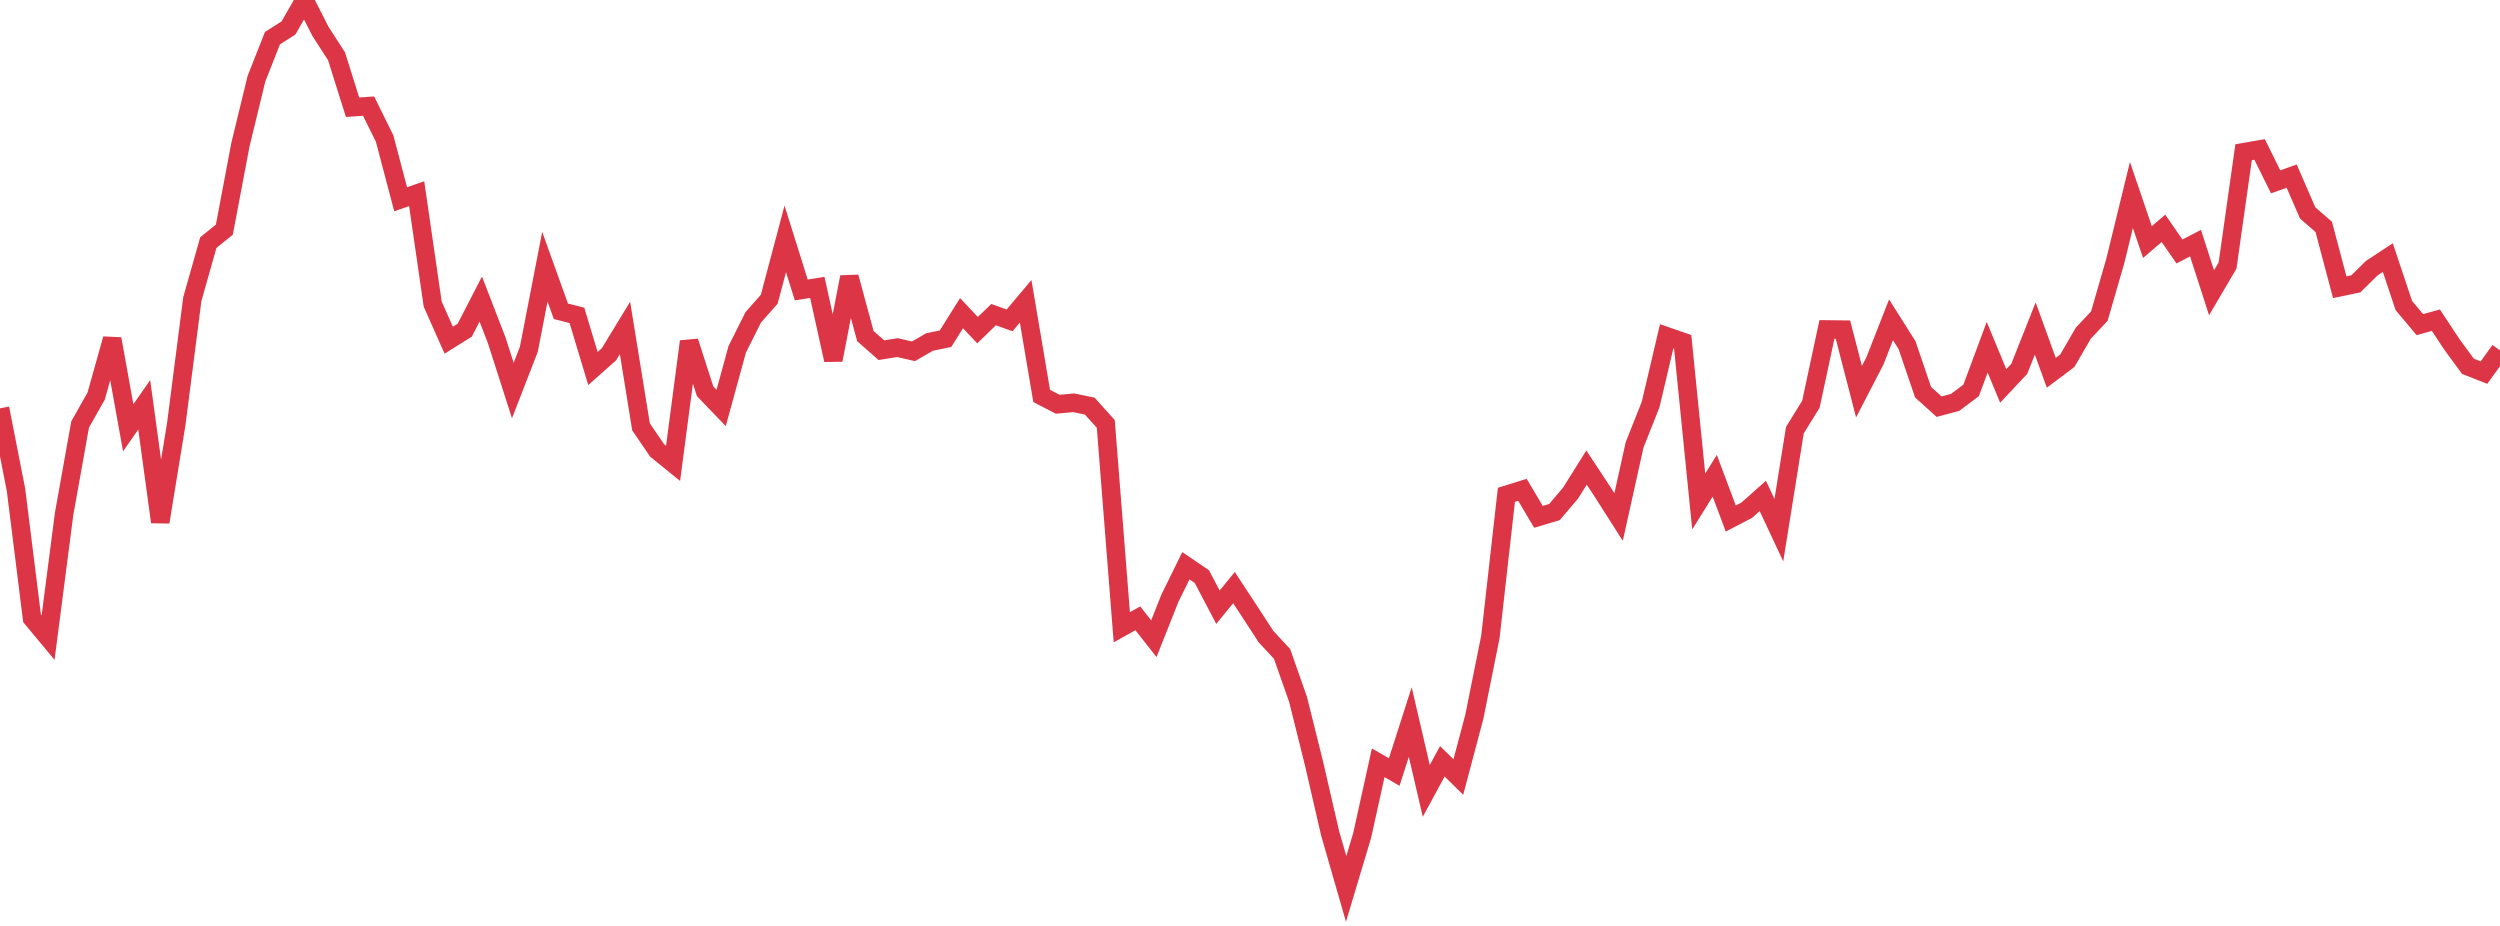 <?xml version="1.0" standalone="no"?>
<!DOCTYPE svg PUBLIC "-//W3C//DTD SVG 1.1//EN" "http://www.w3.org/Graphics/SVG/1.1/DTD/svg11.dtd">
<svg width="135" height="50" viewBox="0 0 135 50" preserveAspectRatio="none" class="sparkline" xmlns="http://www.w3.org/2000/svg"
xmlns:xlink="http://www.w3.org/1999/xlink"><path  class="sparkline--line" d="M 0 22.05 L 0 22.05 L 0.865 26.46 L 1.731 33.39 L 2.596 34.43 L 3.462 27.75 L 4.327 22.92 L 5.192 21.39 L 6.058 18.3 L 6.923 23.1 L 7.788 21.86 L 8.654 28.19 L 9.519 22.89 L 10.385 16.15 L 11.25 13.1 L 12.115 12.4 L 12.981 7.82 L 13.846 4.26 L 14.712 2.06 L 15.577 1.51 L 16.442 0 L 17.308 1.7 L 18.173 3.04 L 19.038 5.79 L 19.904 5.73 L 20.769 7.48 L 21.635 10.76 L 22.5 10.46 L 23.365 16.42 L 24.231 18.37 L 25.096 17.83 L 25.962 16.15 L 26.827 18.39 L 27.692 21.09 L 28.558 18.86 L 29.423 14.4 L 30.288 16.81 L 31.154 17.03 L 32.019 19.9 L 32.885 19.13 L 33.75 17.71 L 34.615 23.05 L 35.481 24.32 L 36.346 25.02 L 37.212 18.44 L 38.077 21.13 L 38.942 22.03 L 39.808 18.87 L 40.673 17.14 L 41.538 16.16 L 42.404 12.9 L 43.269 15.66 L 44.135 15.52 L 45 19.44 L 45.865 14.96 L 46.731 18.15 L 47.596 18.91 L 48.462 18.77 L 49.327 18.97 L 50.192 18.47 L 51.058 18.29 L 51.923 16.91 L 52.788 17.83 L 53.654 16.99 L 54.519 17.3 L 55.385 16.27 L 56.25 21.38 L 57.115 21.83 L 57.981 21.75 L 58.846 21.93 L 59.712 22.89 L 60.577 33.87 L 61.442 33.39 L 62.308 34.49 L 63.173 32.31 L 64.038 30.55 L 64.904 31.14 L 65.769 32.79 L 66.635 31.73 L 67.5 33.05 L 68.365 34.38 L 69.231 35.31 L 70.096 37.77 L 70.962 41.25 L 71.827 45 L 72.692 48 L 73.558 45.11 L 74.423 41.19 L 75.288 41.69 L 76.154 38.99 L 77.019 42.71 L 77.885 41.11 L 78.75 41.96 L 79.615 38.7 L 80.481 34.39 L 81.346 26.72 L 82.212 26.45 L 83.077 27.91 L 83.942 27.65 L 84.808 26.63 L 85.673 25.25 L 86.538 26.56 L 87.404 27.92 L 88.269 24.02 L 89.135 21.84 L 90 18.16 L 90.865 18.46 L 91.731 27.08 L 92.596 25.69 L 93.462 28 L 94.327 27.55 L 95.192 26.78 L 96.058 28.63 L 96.923 23.23 L 97.788 21.83 L 98.654 17.79 L 99.519 17.8 L 100.385 21.15 L 101.25 19.48 L 102.115 17.27 L 102.981 18.64 L 103.846 21.18 L 104.712 21.96 L 105.577 21.73 L 106.442 21.08 L 107.308 18.75 L 108.173 20.84 L 109.038 19.92 L 109.904 17.74 L 110.769 20.13 L 111.635 19.48 L 112.5 17.99 L 113.365 17.07 L 114.231 14.07 L 115.096 10.53 L 115.962 13.07 L 116.827 12.33 L 117.692 13.58 L 118.558 13.13 L 119.423 15.81 L 120.288 14.34 L 121.154 8.22 L 122.019 8.07 L 122.885 9.82 L 123.75 9.51 L 124.615 11.5 L 125.481 12.25 L 126.346 15.51 L 127.212 15.33 L 128.077 14.48 L 128.942 13.91 L 129.808 16.5 L 130.673 17.53 L 131.538 17.29 L 132.404 18.6 L 133.269 19.78 L 134.135 20.12 L 135 18.92" fill="none" stroke-width="1" stroke="#dc3545"></path></svg>